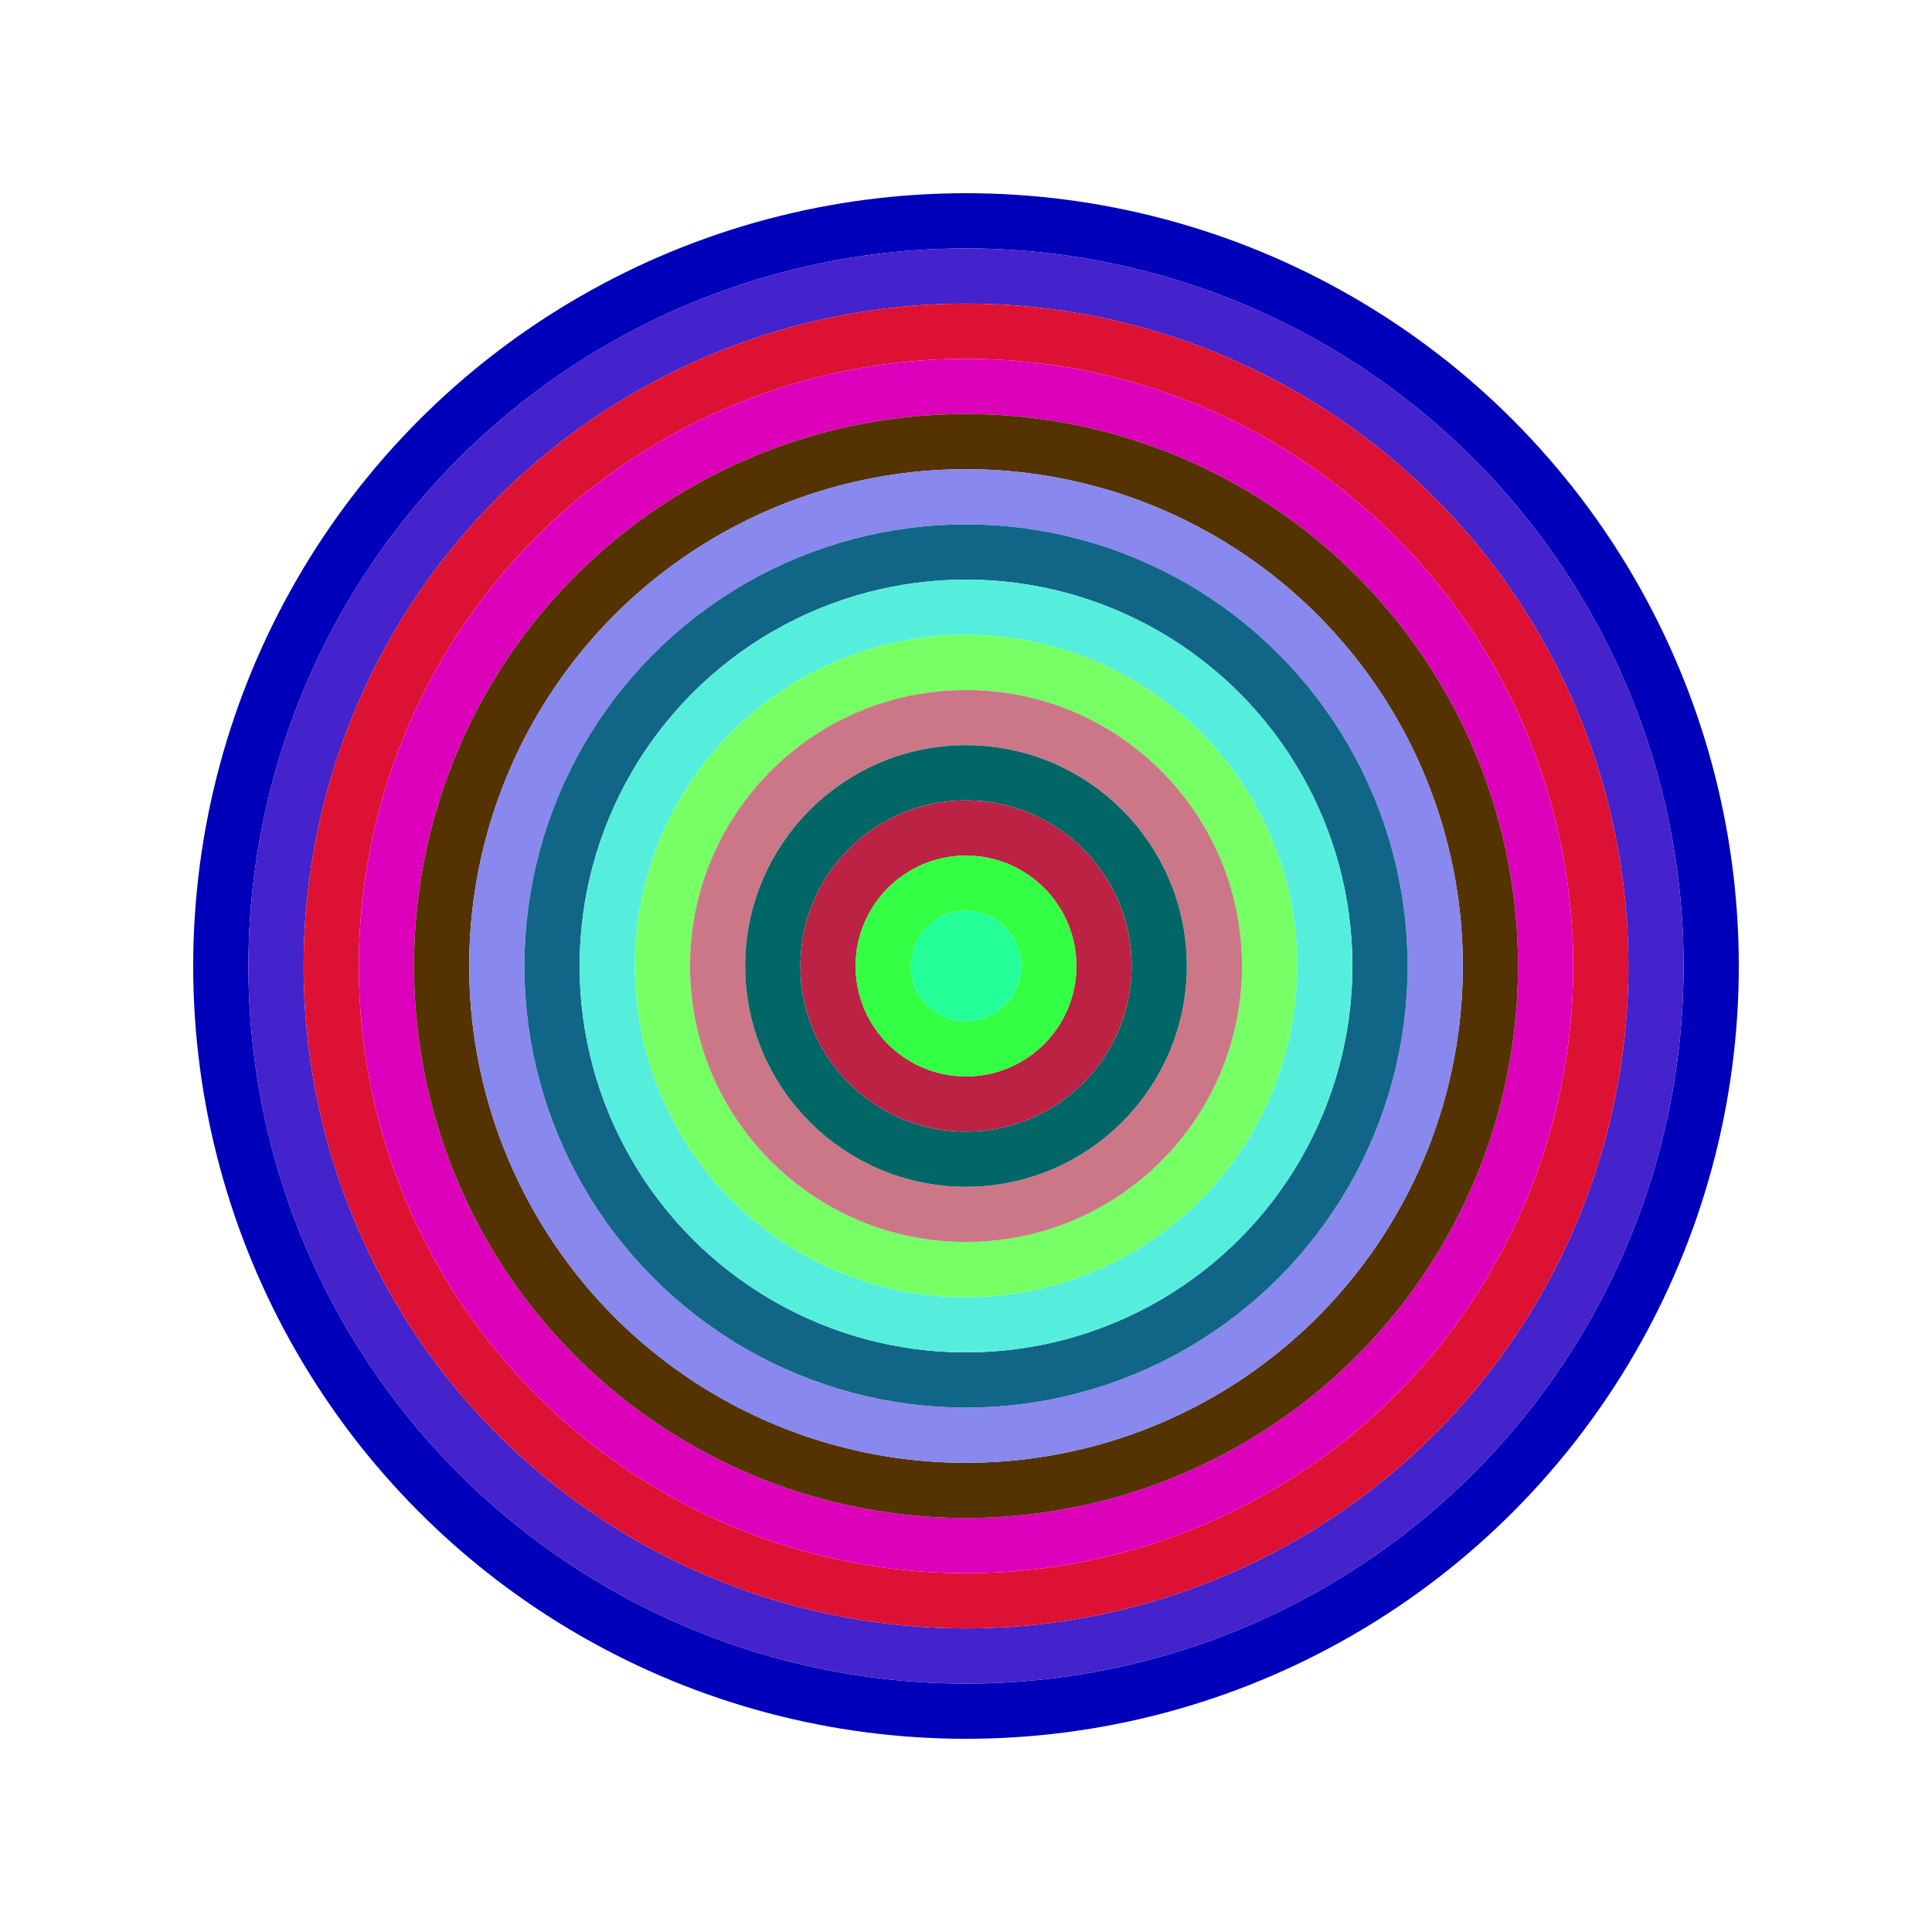<svg id="0xb42CD13d0B53088e1685Ed7f6C78066b243f42F9" viewBox="0 0 700 700" xmlns="http://www.w3.org/2000/svg"><style>.a{stroke-width:20;}</style><g class="a" fill="none"><circle cx="350" cy="350" r="270" stroke="#00b"></circle><circle cx="350" cy="350" r="250" stroke="#42C"></circle><circle cx="350" cy="350" r="230" stroke="#D13"></circle><circle cx="350" cy="350" r="210" stroke="#d0B"></circle><circle cx="350" cy="350" r="190" stroke="#530"></circle><circle cx="350" cy="350" r="170" stroke="#88e"></circle><circle cx="350" cy="350" r="150" stroke="#168"></circle><circle cx="350" cy="350" r="130" stroke="#5Ed"></circle><circle cx="350" cy="350" r="110" stroke="#7f6"></circle><circle cx="350" cy="350" r="90" stroke="#C78"></circle><circle cx="350" cy="350" r="70" stroke="#066"></circle><circle cx="350" cy="350" r="50" stroke="#b24"></circle><circle cx="350" cy="350" r="30" stroke="#3f4"></circle><circle cx="350" cy="350" r="10" stroke="#2F9"></circle></g></svg>